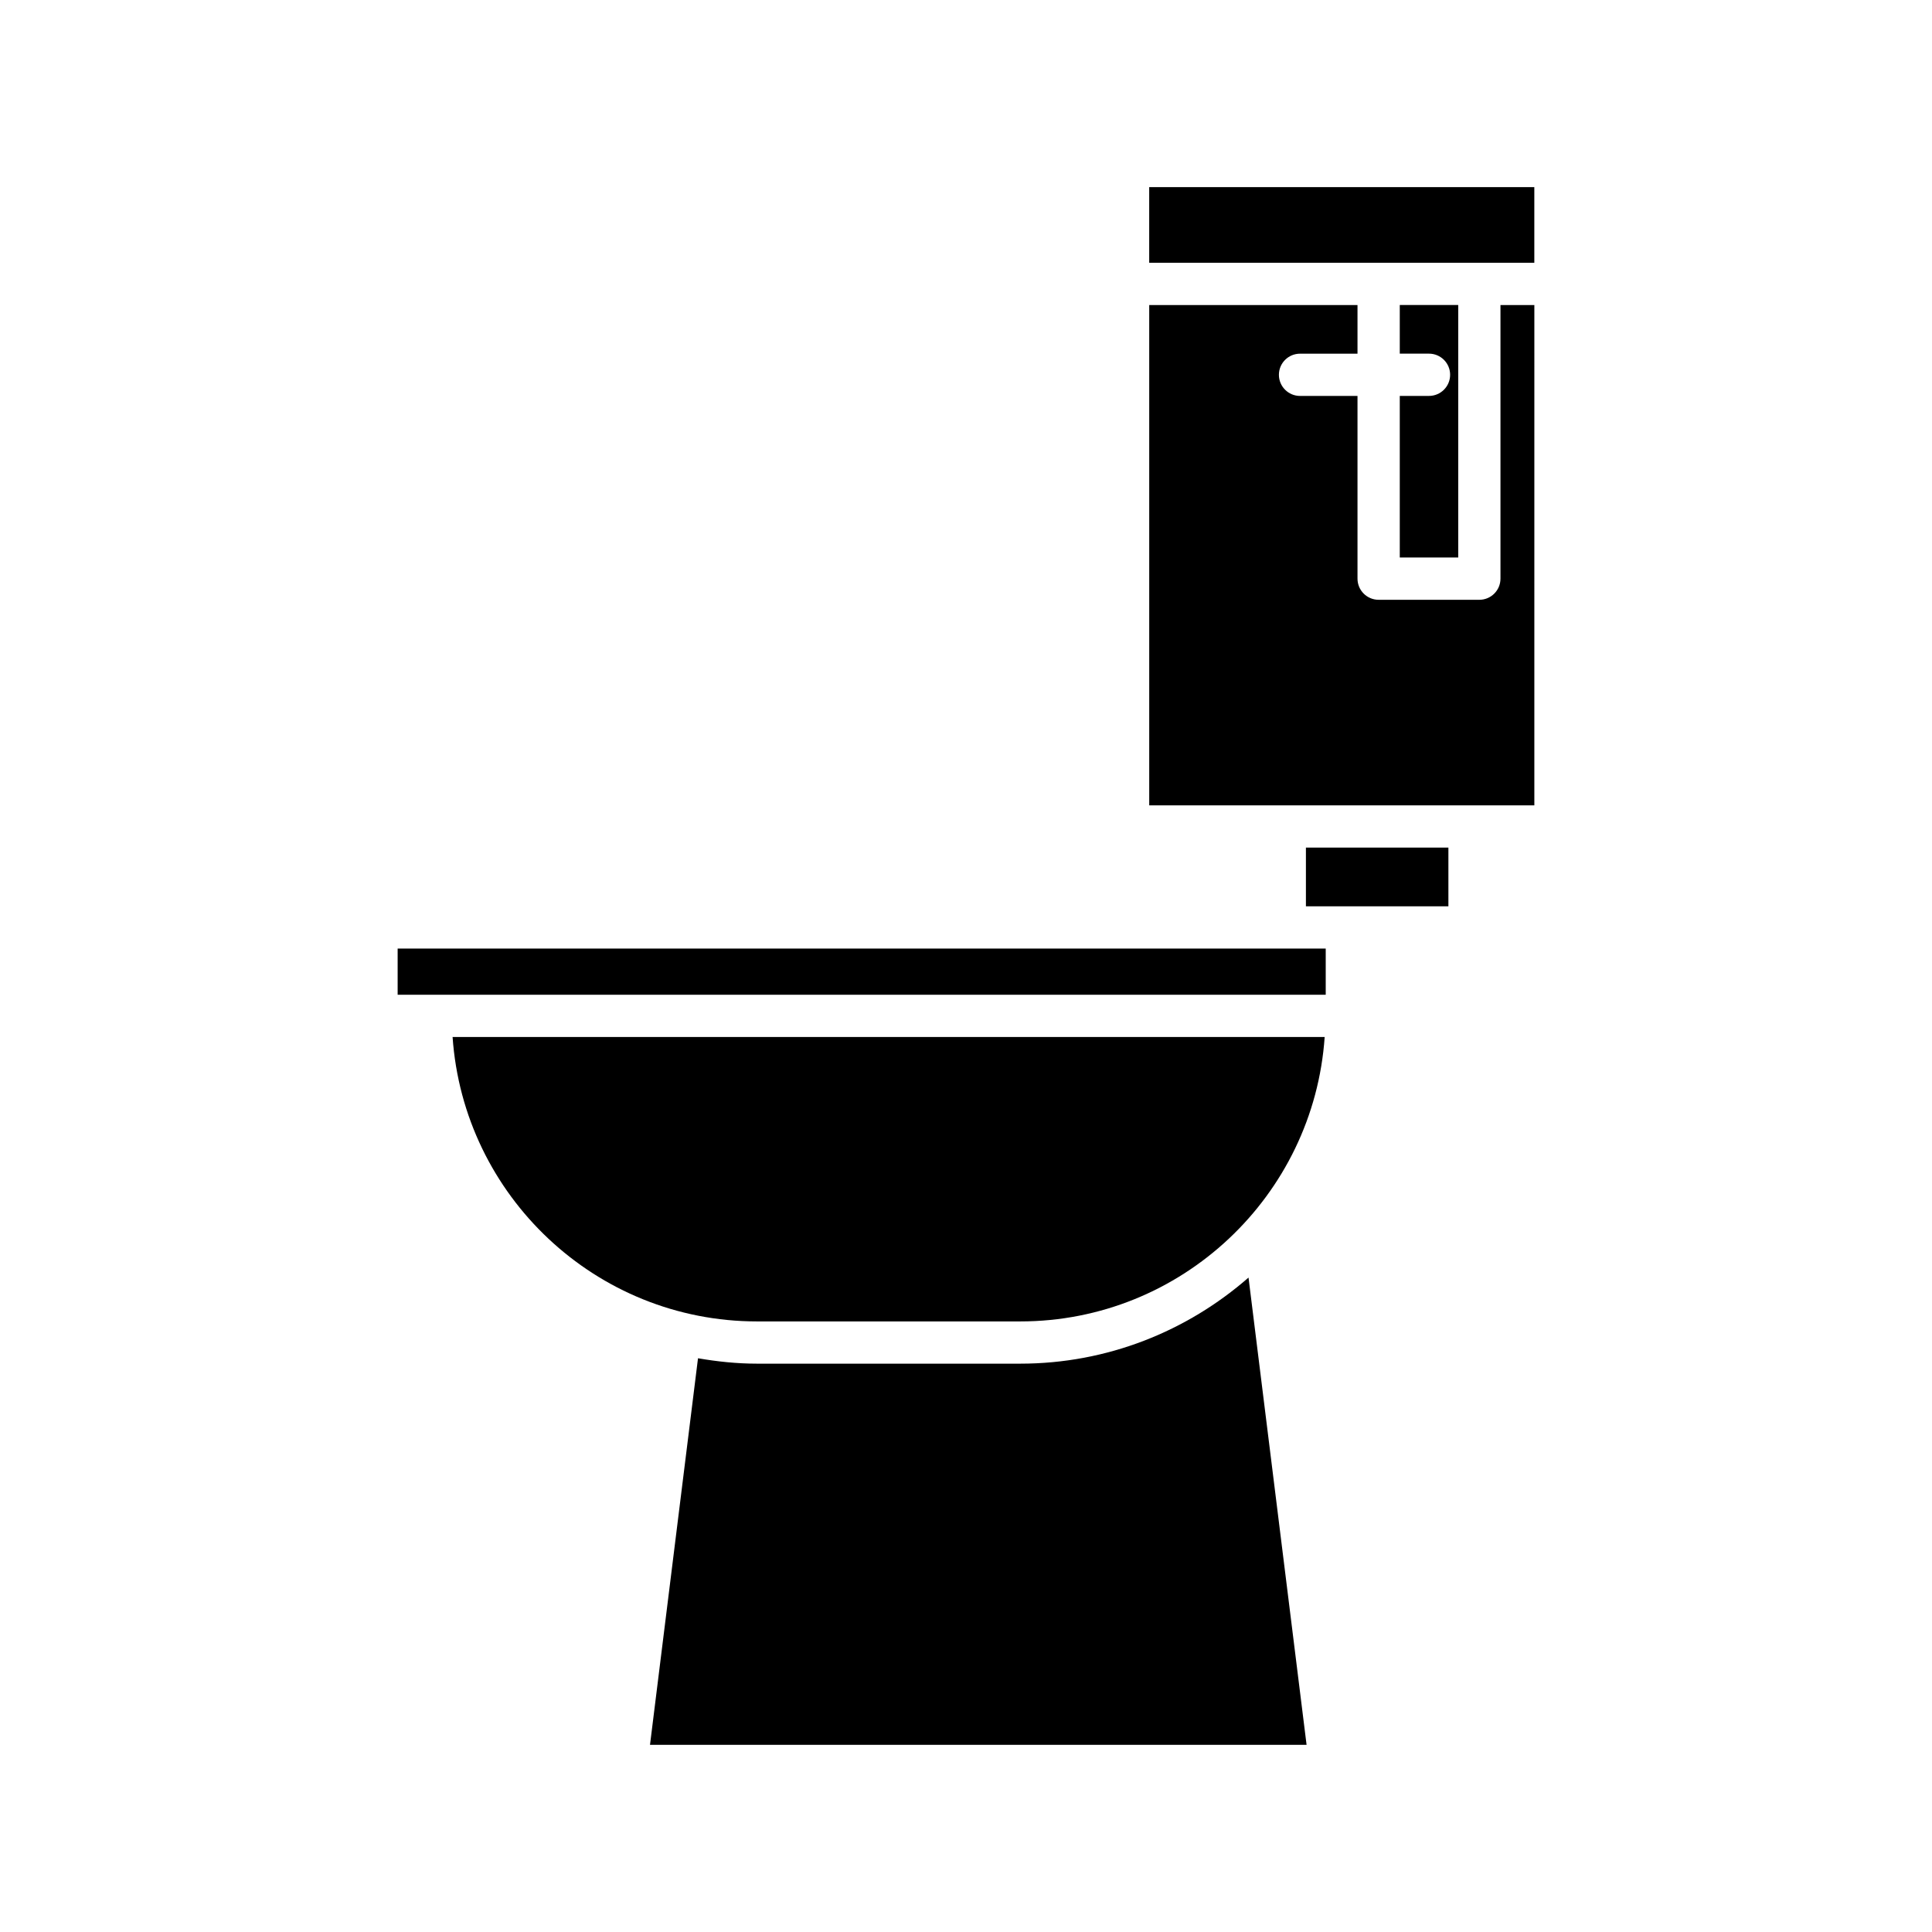 <?xml version="1.0" encoding="UTF-8"?>
<!-- Uploaded to: ICON Repo, www.svgrepo.com, Generator: ICON Repo Mixer Tools -->
<svg fill="#000000" width="800px" height="800px" version="1.1" viewBox="144 144 512 512" xmlns="http://www.w3.org/2000/svg">
 <g>
  <path d="m474.87 482.57c-16.211 14.164-37.348 22.816-60.512 22.816h-69.723c-5.348 0-10.555-0.555-15.656-1.434l-12.723 102.45h174z"/>
  <path d="m344.64 494.19h69.723c42.758 0 77.793-33.34 80.688-75.379h-231.11c2.898 42.039 37.934 75.379 80.695 75.379z"/>
  <path d="m527.84 384.18v-15.559h-37.758v15.559z"/>
  <path d="m448.55 193.59h102.06v20.047h-102.06z"/>
  <path d="m522.7 248.92h-7.746v42.828h15.492v-66.914h-15.492v12.887h7.746c3.09 0 5.598 2.508 5.598 5.598 0 3.094-2.508 5.602-5.598 5.602z"/>
  <path d="m550.62 224.84h-8.98v72.512c0 3.09-2.508 5.598-5.598 5.598h-26.691c-3.09 0-5.598-2.508-5.598-5.598v-48.426h-15.23c-3.09 0-5.598-2.508-5.598-5.598 0-3.09 2.508-5.598 5.598-5.598h15.23v-12.887h-55.195v132.59h102.06z"/>
  <path d="m249.38 395.38h245.95v12.238h-245.95z"/>
 </g>
</svg>